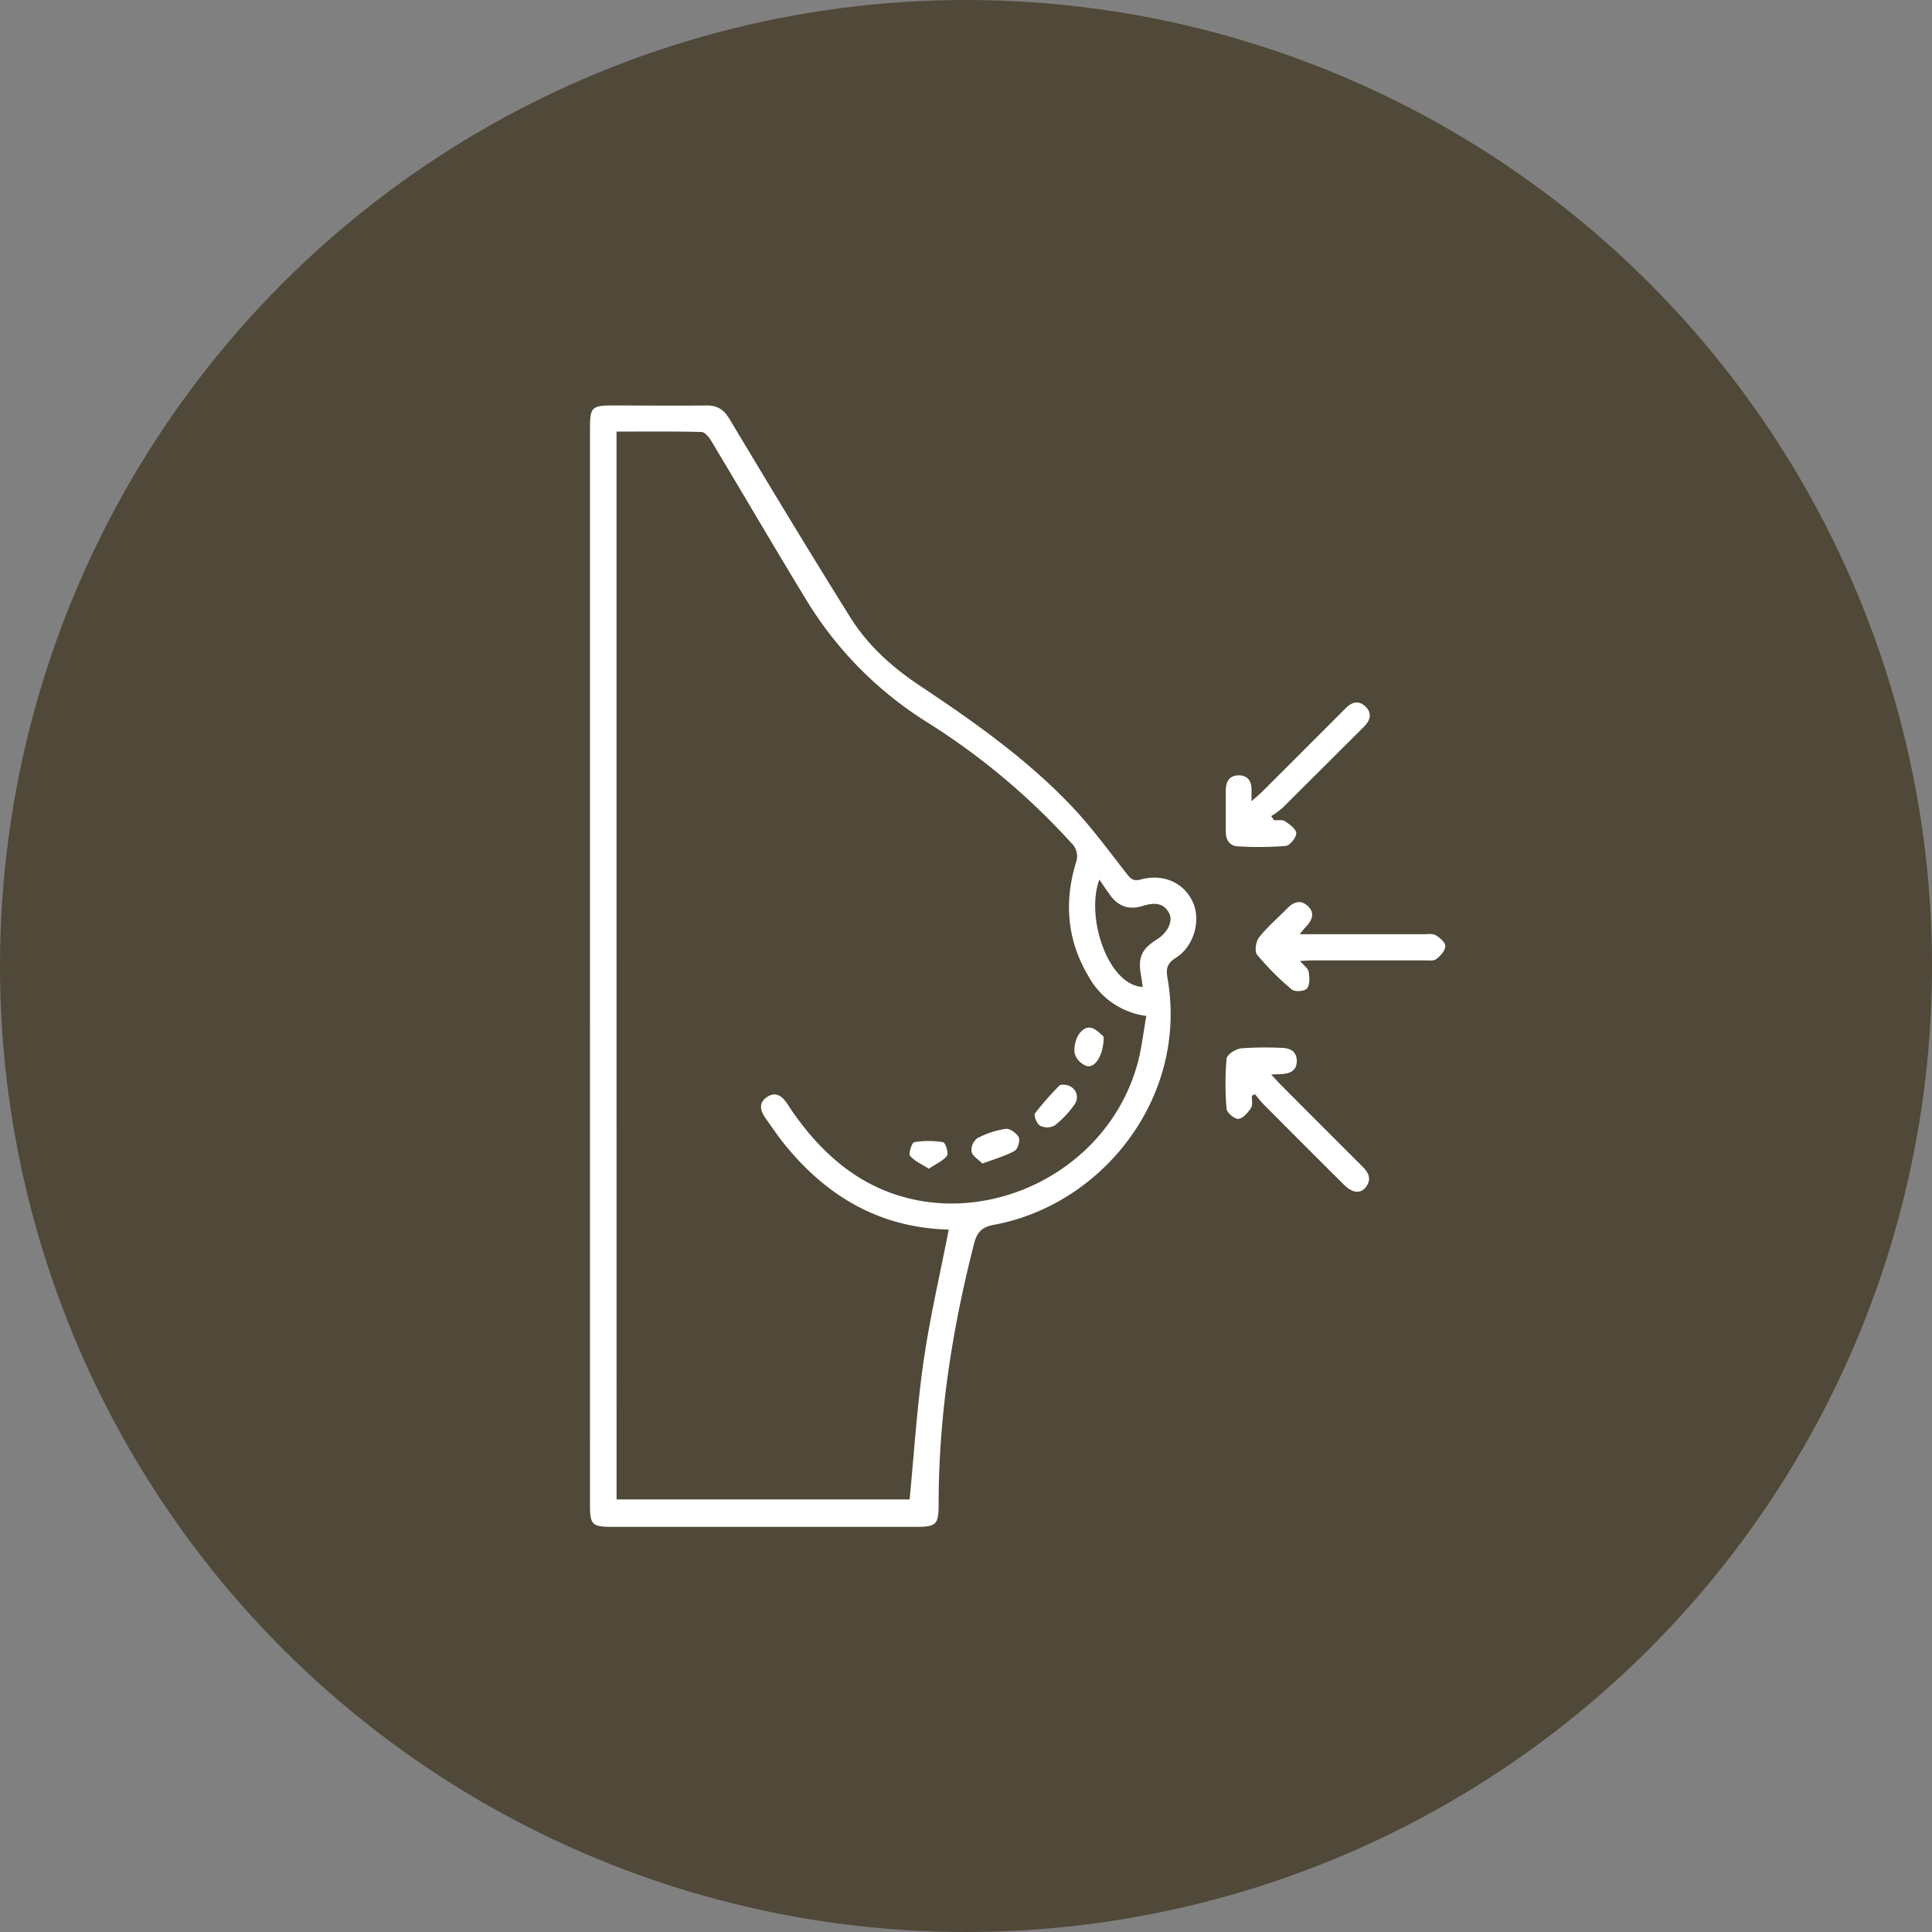 <svg id="Layer_1" data-name="Layer 1" xmlns="http://www.w3.org/2000/svg" viewBox="0 0 530 530"><rect x="0" y="0" width="530" height="530" fill="#808080" stroke="none"/><defs><style>.cls-1{fill:#504838;}.cls-2{fill:#fff;}</style></defs><circle class="cls-1" cx="265" cy="265" r="265"/><path class="cls-2" d="M161.85,265.05q0-73.81,0-147.61c0-5.67.51-6.2,6.11-6.21,8.56,0,17.13.11,25.7,0,3.18-.06,4.92,1.13,6.56,3.88,10.87,18.15,21.8,36.26,33,54.19,4.76,7.63,11.34,13.6,18.88,18.64,15,10,29.84,20.42,42.29,33.66,5.28,5.63,9.87,11.92,14.63,18,1.11,1.41,1.81,2.23,3.87,1.68,6.23-1.69,11.82.83,14.3,6.1,2.33,4.95.41,12.24-4.6,15.36-2.48,1.54-2.75,3.06-2.31,5.6C326,301,302.45,330.52,272.66,336c-3.32.6-4.65,2.05-5.47,5.27-6,23.42-9.69,47.11-9.7,71.32,0,5.65-.62,6.26-6.12,6.27H168c-5.63,0-6.15-.55-6.15-6.16Q161.84,338.86,161.85,265.05Zm7.29,146.29h80.39c1.23-12.66,2-25,3.74-37.27s4.58-24.4,7-36.76c-19-.49-33.73-9.21-45.37-23.8-1.73-2.17-3.27-4.49-4.88-6.75-1.43-2-2-4.14.3-5.76,2.52-1.73,4.32-.25,5.73,1.9.38.58.74,1.18,1.14,1.75,4.92,7.11,10.66,13.39,18,18.07,28,17.8,67.54,2.09,76.77-30.61,1.23-4.35,1.69-8.91,2.51-13.41a21.11,21.11,0,0,1-15.71-10.61c-6-9.88-6.92-20.46-3.62-31.39a5,5,0,0,0-1.3-5.49A188.79,188.79,0,0,0,254,197.92a102,102,0,0,1-33-33.65c-8.72-14.32-17.17-28.8-25.8-43.18-.63-1.06-1.78-2.55-2.73-2.58-7.71-.21-15.44-.11-23.34-.11ZM301.58,241.28c-3.83,10.43,2.42,29,11.9,29.47-.17-1.16-.31-2.29-.51-3.41-.83-4.66.24-7,4.3-9.56,3.08-1.91,4.67-5.16,3.39-7.41-1.74-3-4.42-2.68-7.28-1.82-3.8,1.14-6.68.06-9-3.2C303.46,244.1,302.62,242.8,301.58,241.28Z"/><path class="cls-2" d="M356.57,256.28h33.87c1.15,0,2.51-.24,3.4.27,1.14.67,2.69,2,2.65,3-.05,1.25-1.34,2.71-2.49,3.55-.78.58-2.22.35-3.37.36q-15.08,0-30.16,0c-1.1,0-2.21.09-3.85.16,1.06,1.25,2.24,2,2.39,3,.25,1.5.36,3.56-.47,4.55-.65.78-3.37,1-4.19.26a75.34,75.34,0,0,1-9.52-9.55c-.73-.89-.29-3.65.6-4.77,2.28-2.88,5.13-5.3,7.72-7.94,1.66-1.7,3.56-2.43,5.48-.74,2.13,1.86,1.47,3.88-.29,5.71C357.89,254.57,357.52,255.1,356.57,256.28Z"/><path class="cls-2" d="M343.43,300.6c-.05,1.13.29,2.51-.24,3.33-.84,1.28-2.18,2.87-3.46,3-1,.12-3.16-1.66-3.24-2.71a79,79,0,0,1,0-13.84c.11-1.1,2.51-2.62,4-2.79a89.36,89.36,0,0,1,10.74-.14c2.45,0,4.48.73,4.51,3.6,0,2.67-1.85,3.48-4.17,3.6l-2.85.13c1.23,1.31,2,2.19,2.83,3q11,11.06,22.07,22.09c1.59,1.58,2.73,3.25,1.3,5.48s-3.82,2.05-6.15-.26Q357.6,314,346.49,302.8c-.81-.81-1.48-1.75-2.22-2.63Z"/><path class="cls-2" d="M349.5,225c1,.07,2.26-.2,3,.29,1.28.85,3.09,2.17,3.1,3.31s-1.74,3.35-2.87,3.46a91.87,91.87,0,0,1-13.17.12c-2.27-.12-3.33-1.79-3.3-4.12,0-3.7,0-7.41,0-11.11,0-2.43.88-4.2,3.46-4.25s3.67,1.6,3.61,4.09c0,.77,0,1.55,0,3,1.3-1.16,2.16-1.85,2.93-2.62q10.46-10.43,20.88-20.87c.65-.66,1.31-1.3,2-2,1.7-1.73,3.61-2.28,5.47-.46s1.3,3.78-.39,5.47Q363,210.49,351.82,221.64a24.25,24.25,0,0,1-3.1,2.24Z"/><path class="cls-2" d="M269.5,319.18c-1.13-1.14-2.75-2.05-3-3.28a4.19,4.19,0,0,1,1.6-3.66,24.53,24.53,0,0,1,7.79-2.56c1.12-.16,3,1.17,3.57,2.3.43.93-.26,3.27-1.14,3.75C275.71,317.15,272.8,318,269.5,319.18Z"/><path class="cls-2" d="M291.74,297.56c3.08.08,4.7,3,3,5.48a26.81,26.81,0,0,1-5.43,5.72,4.41,4.41,0,0,1-4,.05c-.88-.51-1.8-2.82-1.39-3.38a84.12,84.12,0,0,1,6.74-7.66C290.89,297.51,291.52,297.6,291.74,297.56Z"/><path class="cls-2" d="M302.75,284.34c.1,4.88-2.26,8.72-4.62,8.11a5.34,5.34,0,0,1-3.33-3.51c-.45-3.89,2-7.52,4.47-7C300.75,282.26,302,283.77,302.75,284.34Z"/><path class="cls-2" d="M254.79,320.62c-2.1-1.37-4-2.14-5.12-3.56-.49-.65.49-3.62,1.12-3.73a24.54,24.54,0,0,1,7.93,0c.6.1,1.58,3,1.08,3.71C258.74,318.45,256.83,319.24,254.79,320.62Z"/></svg>